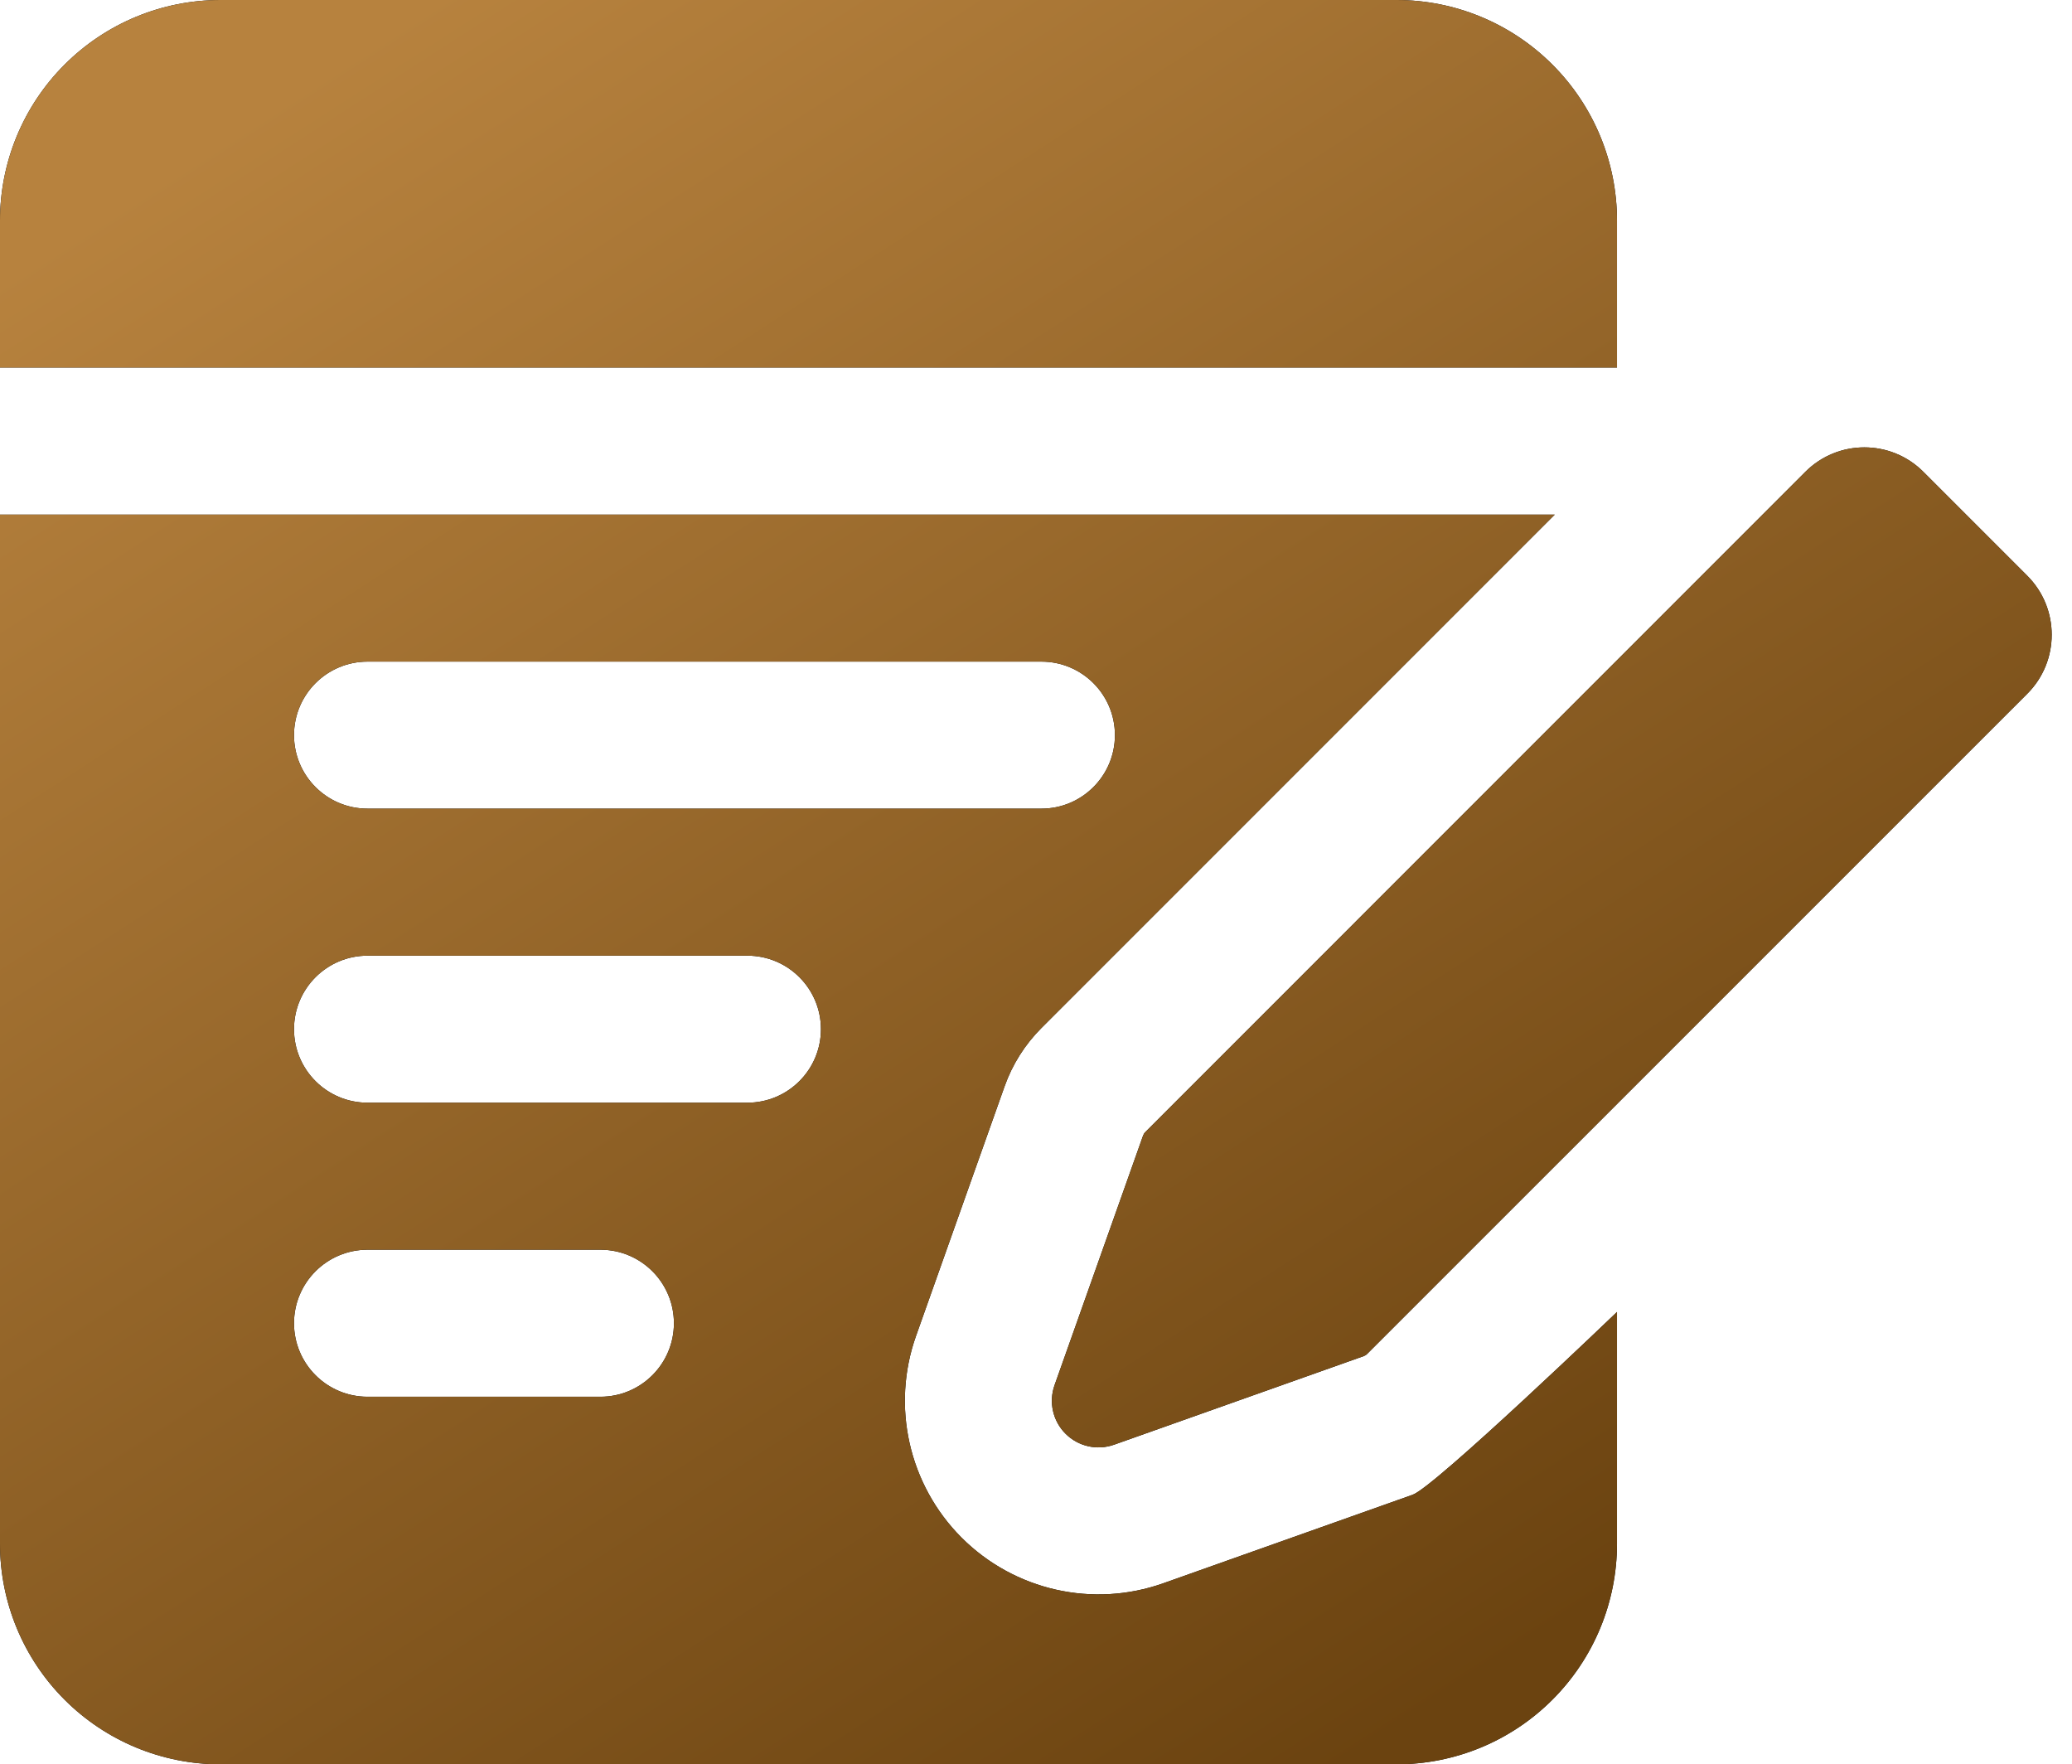 <svg xmlns="http://www.w3.org/2000/svg" width="74" height="63" viewBox="0 0 74 63" fill="none"><path fill-rule="evenodd" clip-rule="evenodd" d="M48.699 48.426L39.79 51.587C39.183 51.802 38.509 51.65 38.055 51.195C37.6 50.741 37.448 50.067 37.663 49.46L40.824 40.551C40.842 40.501 40.869 40.456 40.908 40.42L64.478 16.847C65.641 15.684 67.528 15.684 68.691 16.847L72.403 20.559C73.566 21.722 73.566 23.609 72.403 24.772L48.83 48.342C48.794 48.381 48.749 48.408 48.699 48.426ZM57.75 46.848V55.125C57.75 57.215 56.92 59.217 55.443 60.693C53.967 62.17 51.965 63 49.875 63H7.875C5.785 63 3.783 62.17 2.307 60.693C0.83 59.217 0 57.215 0 55.125V18.375H55.527L37.194 36.708C36.606 37.296 36.154 38.01 35.876 38.797L32.715 47.704C31.823 50.219 32.458 53.02 34.343 54.907C36.23 56.792 39.031 57.427 41.546 56.535L50.453 53.374C51.24 53.096 57.75 46.848 57.75 46.848ZM13.125 49.875H21.444C22.893 49.875 24.069 48.699 24.069 47.25C24.069 45.801 22.893 44.625 21.444 44.625H13.125C11.676 44.625 10.5 45.801 10.5 47.25C10.5 48.699 11.676 49.875 13.125 49.875ZM13.125 39.375H26.694C28.143 39.375 29.319 38.199 29.319 36.75C29.319 35.301 28.143 34.125 26.694 34.125H13.125C11.676 34.125 10.5 35.301 10.5 36.75C10.5 38.199 11.676 39.375 13.125 39.375ZM13.125 28.875H37.194C38.643 28.875 39.819 27.699 39.819 26.25C39.819 24.801 38.643 23.625 37.194 23.625H13.125C11.676 23.625 10.5 24.801 10.5 26.25C10.5 27.699 11.676 28.875 13.125 28.875ZM0 13.125V7.875C0 5.785 0.83 3.783 2.307 2.307C3.783 0.83 5.785 0 7.875 0H49.875C51.965 0 53.967 0.83 55.443 2.307C56.92 3.783 57.75 5.785 57.75 7.875V13.125H0Z" fill="black"></path><path fill-rule="evenodd" clip-rule="evenodd" d="M48.699 48.426L39.79 51.587C39.183 51.802 38.509 51.65 38.055 51.195C37.6 50.741 37.448 50.067 37.663 49.46L40.824 40.551C40.842 40.501 40.869 40.456 40.908 40.42L64.478 16.847C65.641 15.684 67.528 15.684 68.691 16.847L72.403 20.559C73.566 21.722 73.566 23.609 72.403 24.772L48.83 48.342C48.794 48.381 48.749 48.408 48.699 48.426ZM57.75 46.848V55.125C57.75 57.215 56.92 59.217 55.443 60.693C53.967 62.17 51.965 63 49.875 63H7.875C5.785 63 3.783 62.17 2.307 60.693C0.83 59.217 0 57.215 0 55.125V18.375H55.527L37.194 36.708C36.606 37.296 36.154 38.01 35.876 38.797L32.715 47.704C31.823 50.219 32.458 53.02 34.343 54.907C36.23 56.792 39.031 57.427 41.546 56.535L50.453 53.374C51.24 53.096 57.75 46.848 57.75 46.848ZM13.125 49.875H21.444C22.893 49.875 24.069 48.699 24.069 47.25C24.069 45.801 22.893 44.625 21.444 44.625H13.125C11.676 44.625 10.5 45.801 10.5 47.25C10.5 48.699 11.676 49.875 13.125 49.875ZM13.125 39.375H26.694C28.143 39.375 29.319 38.199 29.319 36.75C29.319 35.301 28.143 34.125 26.694 34.125H13.125C11.676 34.125 10.5 35.301 10.5 36.75C10.5 38.199 11.676 39.375 13.125 39.375ZM13.125 28.875H37.194C38.643 28.875 39.819 27.699 39.819 26.25C39.819 24.801 38.643 23.625 37.194 23.625H13.125C11.676 23.625 10.5 24.801 10.5 26.25C10.5 27.699 11.676 28.875 13.125 28.875ZM0 13.125V7.875C0 5.785 0.83 3.783 2.307 2.307C3.783 0.83 5.785 0 7.875 0H49.875C51.965 0 53.967 0.83 55.443 2.307C56.92 3.783 57.75 5.785 57.75 7.875V13.125H0Z" fill="url(#paint0_linear_195_90)"></path><defs><linearGradient id="paint0_linear_195_90" x1="15.48" y1="-0.099" x2="53.881" y2="59.365" gradientUnits="userSpaceOnUse"><stop stop-color="#B7823E"></stop><stop offset="1" stop-color="#6B4310"></stop></linearGradient></defs></svg>